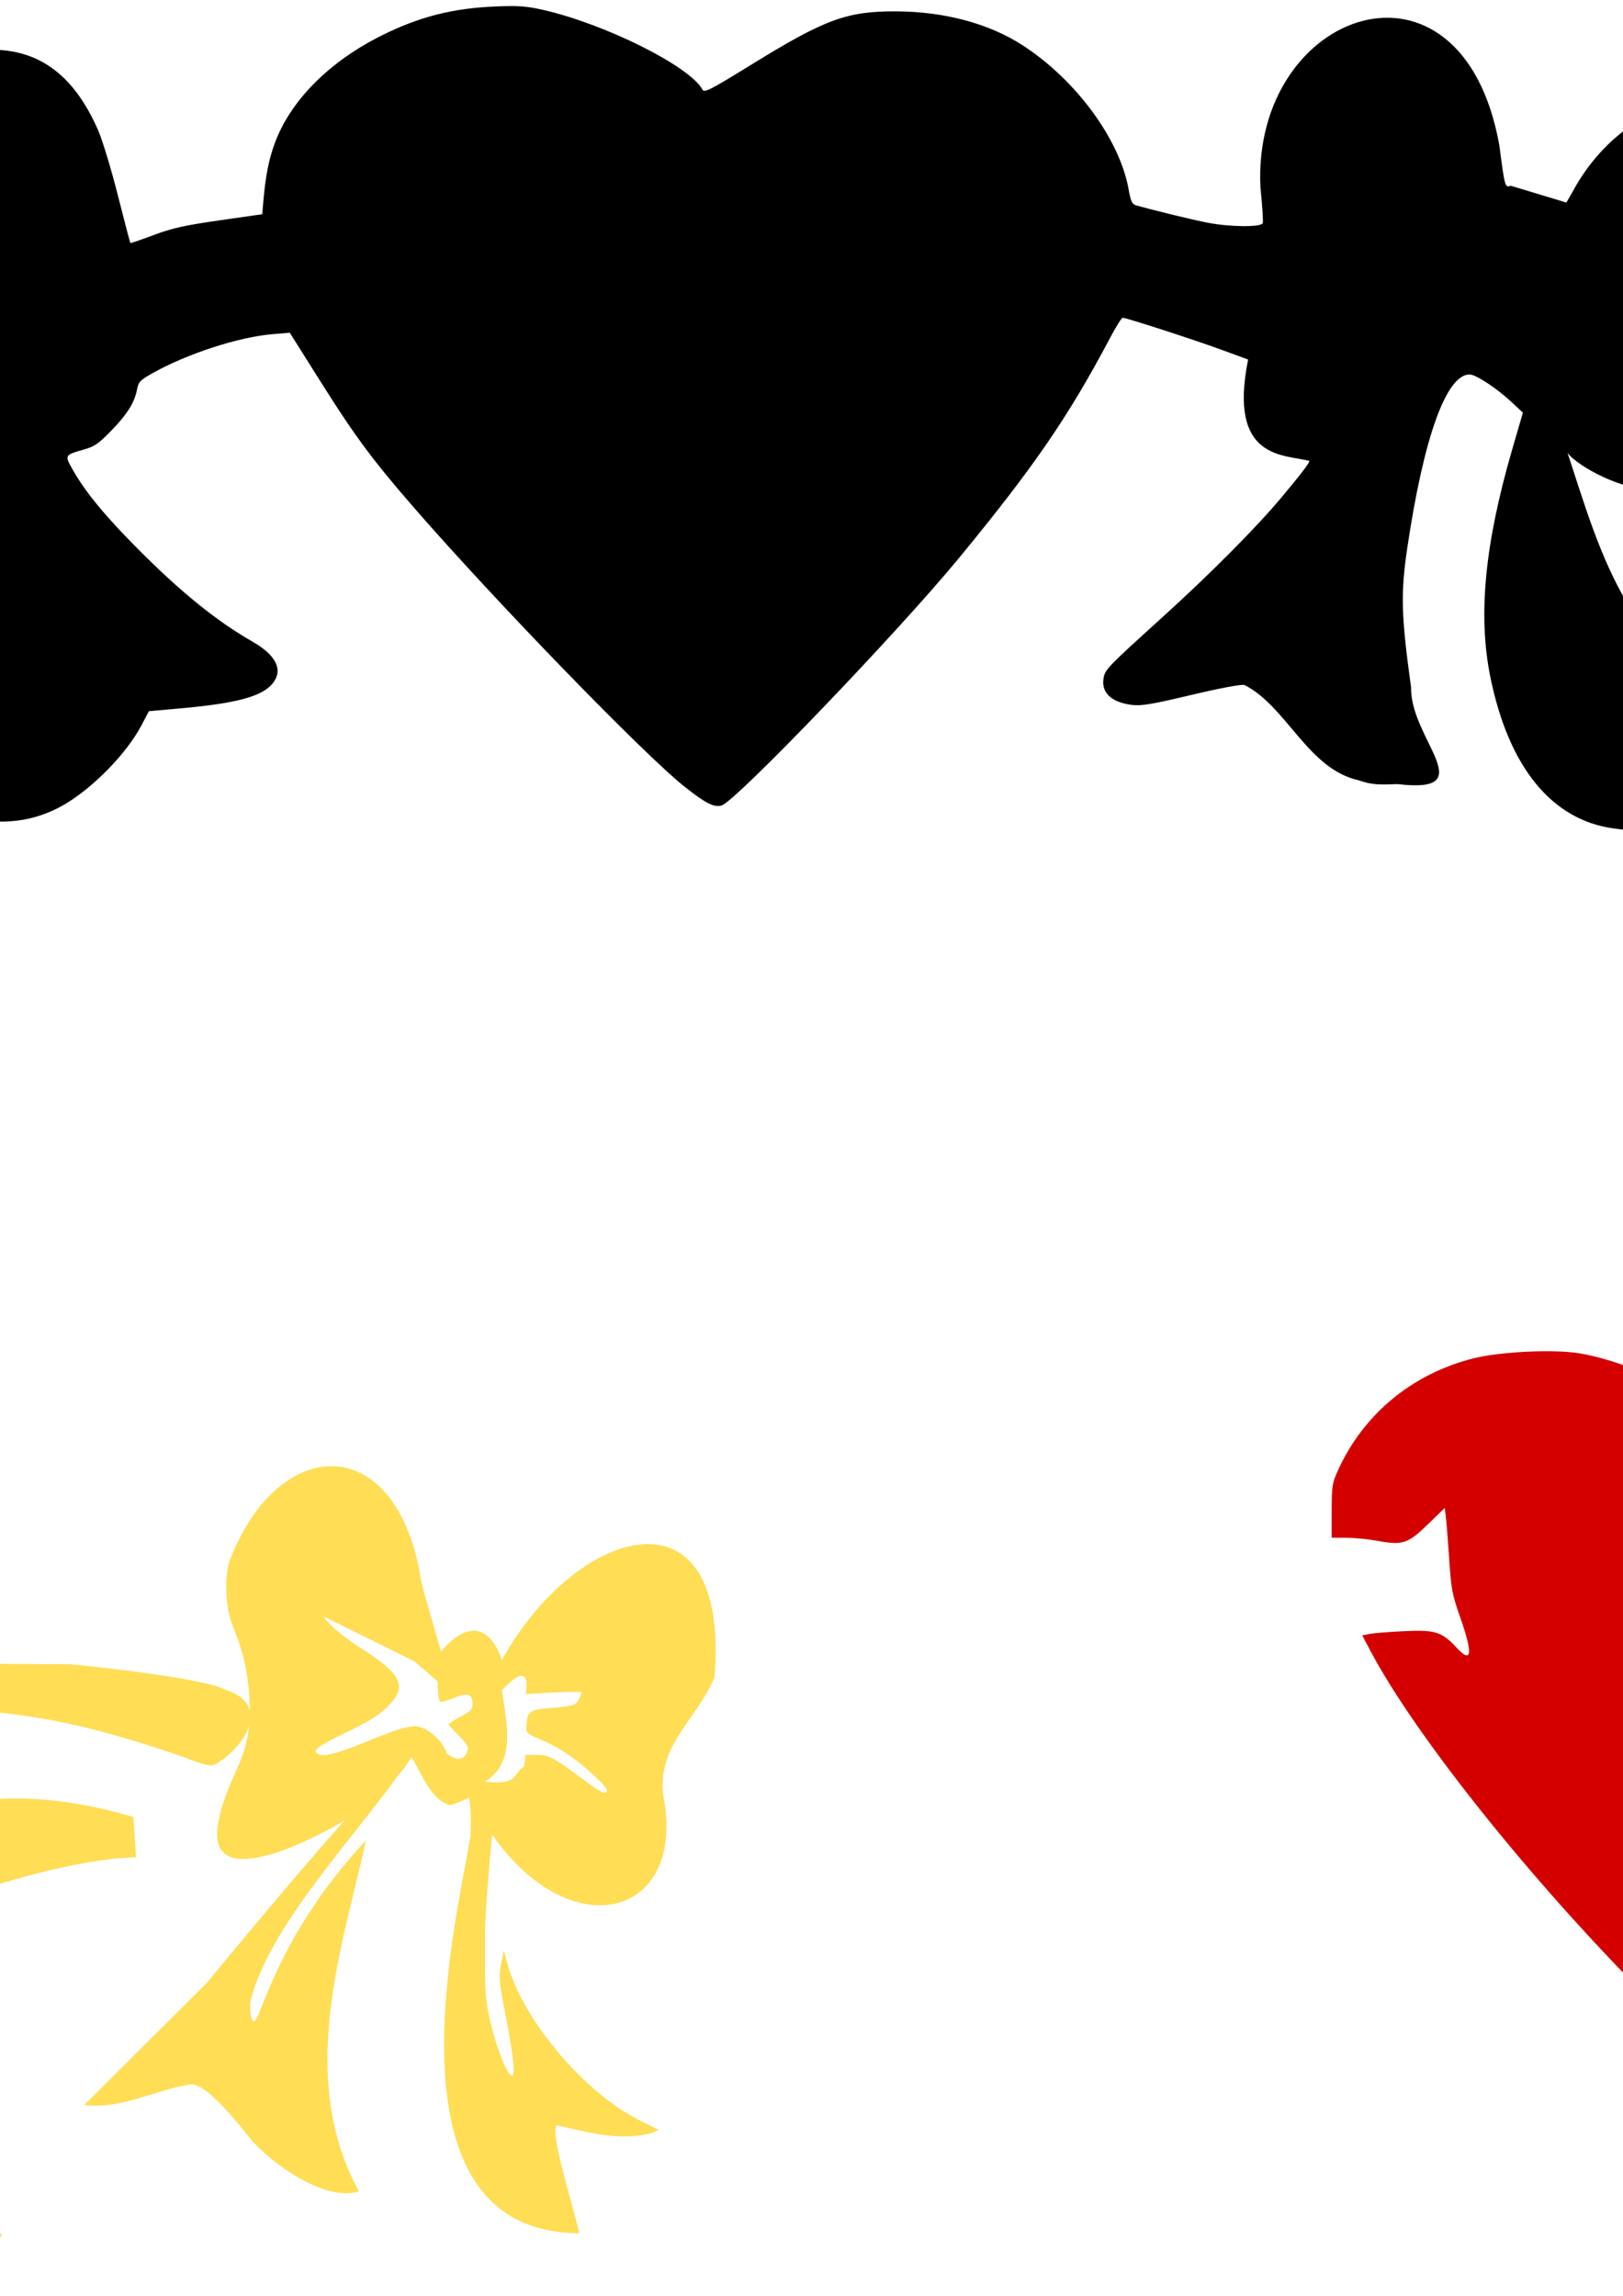<?xml version="1.0" encoding="UTF-8" standalone="no"?>
<!-- Created with Inkscape (http://www.inkscape.org/) -->
<svg
   xmlns:dc="http://purl.org/dc/elements/1.1/"
   xmlns:cc="http://creativecommons.org/ns#"
   xmlns:rdf="http://www.w3.org/1999/02/22-rdf-syntax-ns#"
   xmlns:svg="http://www.w3.org/2000/svg"
   xmlns="http://www.w3.org/2000/svg"
   xmlns:sodipodi="http://sodipodi.sourceforge.net/DTD/sodipodi-0.dtd"
   xmlns:inkscape="http://www.inkscape.org/namespaces/inkscape"
   width="744.094"
   height="1052.362"
   id="svg2"
   sodipodi:version="0.32"
   inkscape:version="0.46"
   sodipodi:docname="RibbonsBowsHeart.svg"
   inkscape:output_extension="org.inkscape.output.svg.inkscape">
  <defs
     id="defs4">
    <inkscape:perspective
       sodipodi:type="inkscape:persp3d"
       inkscape:vp_x="0 : 526.18109 : 1"
       inkscape:vp_y="0 : 1000 : 0"
       inkscape:vp_z="744.09448 : 526.18109 : 1"
       inkscape:persp3d-origin="372.04724 : 350.78739 : 1"
       id="perspective10" />
    <inkscape:perspective
       id="perspective2390"
       inkscape:persp3d-origin="372.04724 : 350.78739 : 1"
       inkscape:vp_z="744.09448 : 526.18109 : 1"
       inkscape:vp_y="0 : 1000 : 0"
       inkscape:vp_x="0 : 526.18109 : 1"
       sodipodi:type="inkscape:persp3d" />
    <inkscape:perspective
       id="perspective2619"
       inkscape:persp3d-origin="372.04724 : 350.78739 : 1"
       inkscape:vp_z="744.09448 : 526.18109 : 1"
       inkscape:vp_y="0 : 1000 : 0"
       inkscape:vp_x="0 : 526.18109 : 1"
       sodipodi:type="inkscape:persp3d" />
    <inkscape:perspective
       id="perspective2955"
       inkscape:persp3d-origin="372.04724 : 350.78739 : 1"
       inkscape:vp_z="744.09448 : 526.18109 : 1"
       inkscape:vp_y="0 : 1000 : 0"
       inkscape:vp_x="0 : 526.18109 : 1"
       sodipodi:type="inkscape:persp3d" />
    <inkscape:perspective
       id="perspective3156"
       inkscape:persp3d-origin="372.04724 : 350.78739 : 1"
       inkscape:vp_z="744.09448 : 526.18109 : 1"
       inkscape:vp_y="0 : 1000 : 0"
       inkscape:vp_x="0 : 526.18109 : 1"
       sodipodi:type="inkscape:persp3d" />
    <inkscape:perspective
       id="perspective3696"
       inkscape:persp3d-origin="372.04724 : 350.78739 : 1"
       inkscape:vp_z="744.09448 : 526.18109 : 1"
       inkscape:vp_y="0 : 1000 : 0"
       inkscape:vp_x="0 : 526.18109 : 1"
       sodipodi:type="inkscape:persp3d" />
    <inkscape:perspective
       id="perspective4117"
       inkscape:persp3d-origin="372.04724 : 350.78739 : 1"
       inkscape:vp_z="744.09448 : 526.18109 : 1"
       inkscape:vp_y="0 : 1000 : 0"
       inkscape:vp_x="0 : 526.18109 : 1"
       sodipodi:type="inkscape:persp3d" />
    <inkscape:perspective
       id="perspective4130"
       inkscape:persp3d-origin="372.04724 : 350.78739 : 1"
       inkscape:vp_z="744.09448 : 526.18109 : 1"
       inkscape:vp_y="0 : 1000 : 0"
       inkscape:vp_x="0 : 526.18109 : 1"
       sodipodi:type="inkscape:persp3d" />
    <inkscape:perspective
       id="perspective4594"
       inkscape:persp3d-origin="372.04724 : 350.78739 : 1"
       inkscape:vp_z="744.09448 : 526.18109 : 1"
       inkscape:vp_y="0 : 1000 : 0"
       inkscape:vp_x="0 : 526.18109 : 1"
       sodipodi:type="inkscape:persp3d" />
    <inkscape:perspective
       id="perspective4607"
       inkscape:persp3d-origin="372.04724 : 350.78739 : 1"
       inkscape:vp_z="744.09448 : 526.18109 : 1"
       inkscape:vp_y="0 : 1000 : 0"
       inkscape:vp_x="0 : 526.18109 : 1"
       sodipodi:type="inkscape:persp3d" />
    <inkscape:perspective
       id="perspective4620"
       inkscape:persp3d-origin="372.04724 : 350.78739 : 1"
       inkscape:vp_z="744.09448 : 526.18109 : 1"
       inkscape:vp_y="0 : 1000 : 0"
       inkscape:vp_x="0 : 526.18109 : 1"
       sodipodi:type="inkscape:persp3d" />
    <inkscape:perspective
       id="perspective4740"
       inkscape:persp3d-origin="372.04724 : 350.78739 : 1"
       inkscape:vp_z="744.09448 : 526.18109 : 1"
       inkscape:vp_y="0 : 1000 : 0"
       inkscape:vp_x="0 : 526.18109 : 1"
       sodipodi:type="inkscape:persp3d" />
    <inkscape:perspective
       id="perspective4763"
       inkscape:persp3d-origin="372.04724 : 350.78739 : 1"
       inkscape:vp_z="744.09448 : 526.18109 : 1"
       inkscape:vp_y="0 : 1000 : 0"
       inkscape:vp_x="0 : 526.18109 : 1"
       sodipodi:type="inkscape:persp3d" />
    <inkscape:perspective
       id="perspective5009"
       inkscape:persp3d-origin="372.04724 : 350.78739 : 1"
       inkscape:vp_z="744.09448 : 526.18109 : 1"
       inkscape:vp_y="0 : 1000 : 0"
       inkscape:vp_x="0 : 526.18109 : 1"
       sodipodi:type="inkscape:persp3d" />
    <inkscape:perspective
       id="perspective5290"
       inkscape:persp3d-origin="372.04724 : 350.78739 : 1"
       inkscape:vp_z="744.09448 : 526.18109 : 1"
       inkscape:vp_y="0 : 1000 : 0"
       inkscape:vp_x="0 : 526.18109 : 1"
       sodipodi:type="inkscape:persp3d" />
    <inkscape:perspective
       id="perspective5951"
       inkscape:persp3d-origin="372.04724 : 350.78739 : 1"
       inkscape:vp_z="744.09448 : 526.18109 : 1"
       inkscape:vp_y="0 : 1000 : 0"
       inkscape:vp_x="0 : 526.18109 : 1"
       sodipodi:type="inkscape:persp3d" />
    <inkscape:perspective
       id="perspective6038"
       inkscape:persp3d-origin="372.04724 : 350.78739 : 1"
       inkscape:vp_z="744.09448 : 526.18109 : 1"
       inkscape:vp_y="0 : 1000 : 0"
       inkscape:vp_x="0 : 526.18109 : 1"
       sodipodi:type="inkscape:persp3d" />
  </defs>
  <sodipodi:namedview
     id="base"
     pagecolor="#ffffff"
     bordercolor="#666666"
     borderopacity="1.0"
     gridtolerance="10000"
     guidetolerance="10"
     objecttolerance="10"
     inkscape:pageopacity="0.0"
     inkscape:pageshadow="2"
     inkscape:zoom="0.35279834"
     inkscape:cx="-531.0054"
     inkscape:cy="43.078892"
     inkscape:document-units="px"
     inkscape:current-layer="layer1"
     showgrid="false"
     inkscape:window-width="1280"
     inkscape:window-height="1002"
     inkscape:window-x="1276"
     inkscape:window-y="92" />
  <g
     inkscape:label="Layer 1"
     inkscape:groupmode="layer"
     id="layer1">
    <path
       style="fill:#000000"
       d="M -107.766,383.944 C -108.384,383.326 -108.378,379.246 -107.748,372.564 C -107.098,365.666 -107.103,361.81 -107.763,361.148 C -120.112,357.75 -134.197,362.268 -146.092,357.081 C -151.744,354.123 -152.377,352.653 -149.991,348.025 C -148.604,345.335 -146.625,343.491 -143.531,342.004 C -131.39,336.17 -119.533,316.725 -108.709,284.897 C -104.258,271.806 -100.662,255.754 -100.662,248.97 C -100.662,244.772 -100.793,244.56 -102.912,245.33 C -106.654,246.69 -118.314,246.052 -123.094,244.227 C -131.796,240.903 -141.71,226.886 -148.132,208.825 C -149.438,205.152 -152.151,196.073 -154.162,188.648 C -160.926,163.672 -160.191,165.371 -167.876,156.935 C -177.888,145.944 -181.662,136.283 -181.662,121.648 C -181.662,92.924 -160.309,70.276 -134.747,71.888 C -121.428,72.728 -110.044,78.322 -97.836,90.026 C -92.989,94.673 -83.378,105.817 -81.083,109.449 C -80.978,109.615 -74.203,108.772 -66.027,107.577 C -54.038,105.824 -50.726,104.986 -48.907,103.247 C -46.844,101.276 -46.435,98.965 -44.122,76.246 C -42.523,60.534 -40.909,49.454 -39.732,46.106 C -34.513,31.259 -24.377,23.928 -7.662,22.915 C 16.519,21.45 33.598,33.434 45.077,59.923 C 47.002,64.366 51.038,77.708 54.046,89.574 C 57.054,101.439 59.629,111.264 59.768,111.406 C 59.907,111.548 64.705,109.907 70.43,107.758 C 78.928,104.568 84.452,103.332 100.532,101.024 L 120.227,98.197 L 120.792,91.672 C 121.754,80.566 123.289,72.895 126.024,65.514 C 133.234,46.064 150.916,28.273 174.951,16.285 C 192.237,7.663 207.62,3.75 227.338,2.957 C 237.637,2.543 241.432,2.816 248.89,4.509 C 277.43,10.988 316.109,30.289 322.009,40.996 C 322.934,42.675 325.079,41.581 345.375,29.08 C 378.366,8.759 388.376,5.11 410.838,5.21 C 433.048,5.309 453.416,10.771 468.838,20.761 C 493.277,36.594 513.331,63.839 517.43,86.776 C 518.397,92.187 519.039,93.606 520.734,94.086 C 529.299,96.509 547.21,100.857 553.838,102.121 C 564.119,104.082 578.196,104.181 578.919,102.296 C 579.205,101.553 578.732,94.197 577.87,85.951 C 573.863,4.511 670.006,-29.687 687.386,66.514 C 689.93,85.961 689.945,86.014 692.684,85.156 L 718.137,92.847 L 720.927,87.997 C 749.138,35.403 819.102,26.179 818.335,101.673 C 815.868,132.62 788.341,144.605 794.254,176.305 C 792.333,258.919 717.696,212.383 718.332,206.56 C 726.059,229.957 733.195,254.815 745.827,276.162 C 755.655,289.987 766.851,297.396 788.838,304.624 C 803.385,309.407 808.338,313.118 808.338,319.235 C 808.338,328.593 795.432,333.884 768.794,335.446 L 756.838,336.148 L 756.522,340.576 C 756.188,345.25 759.483,356.018 763.954,364.864 C 765.265,367.459 766.338,370.932 766.338,372.582 C 766.338,375.477 766.033,375.678 757.698,378.277 C 749.342,380.882 748.759,380.931 739.948,379.758 C 711.507,375.973 691.714,351.752 683.293,310.428 C 677.534,282.167 680.654,249.519 693.26,206.148 L 698.202,189.148 L 693.02,184.309 C 686.232,177.971 676.613,171.648 673.76,171.648 C 663.077,171.648 652.724,200.465 645.196,251.148 C 642.105,271.959 642.387,282.341 646.939,315.148 C 646.532,339.018 679.846,364.032 640.707,359.416 C 631.086,359.826 628.677,359.591 622.941,357.682 C 599.577,352.538 590.005,323.886 570.559,313.988 C 569.032,313.605 559.519,315.387 546.114,318.566 C 527.859,322.895 523.274,323.659 518.848,323.106 C 509.371,321.922 504.654,317.318 506.003,310.57 C 506.762,306.778 508.003,305.503 532.838,283.01 C 554.769,263.147 575.693,242.108 587.4,228.148 C 596.475,217.327 600.753,211.702 600.227,211.283 C 588.967,208.16 562.846,211.121 572.225,164.807 L 560.032,160.334 C 547.64,155.787 516.348,145.648 514.71,145.648 C 514.216,145.648 511.611,149.81 508.922,154.898 C 489.864,190.95 474.023,214.032 439.781,255.648 C 411.538,289.972 336.933,367.707 330.743,369.261 C 327.224,370.144 323.413,368.189 313.803,360.571 C 295.214,345.836 226.981,275.478 189.743,232.648 C 171.101,211.206 162.871,200.139 147.838,176.297 L 132.838,152.507 L 124.838,153.189 C 109.328,154.511 85.926,162.114 70.067,170.982 C 64.314,174.2 63.486,175.046 62.868,178.336 C 61.723,184.444 58.442,189.742 51.137,197.282 C 45.268,203.339 43.365,204.661 38.531,206.037 C 29.544,208.597 29.549,208.588 33.335,215.3 C 39.12,225.557 48.347,236.736 63.798,252.208 C 83.416,271.852 99.37,284.717 115.811,294.148 C 126.794,300.447 130.015,307.313 124.861,313.438 C 119.911,319.32 108.213,322.441 82.55,324.726 L 68.263,325.998 L 64.801,332.573 C 58.215,345.082 43.296,360.503 30.133,368.409 C 22.478,373.007 14.035,375.749 5.561,376.39 C -1.085,376.893 -1.937,376.738 -4.192,374.62 C -7.225,371.771 -7.347,368.246 -5.005,351.204 C -3.533,340.491 -3.479,335.806 -4.516,309.148 C -5.805,276.039 -7.53,259.848 -10.617,251.894 C -14.026,243.112 -30.03,210.536 -34.074,204.148 C -41.873,191.827 -45.868,189.618 -54.114,193.063 C -60.609,195.777 -60.551,197.22 -53.334,212.468 C -43.507,233.231 -41.209,243.15 -39.624,271.648 C -34.478,308.326 -37.222,392.2 -107.766,383.944 z"
       id="path6072"
       sodipodi:nodetypes="csccsssssssssssssssssssssscccsssssssssssscccccccccsscccssssscccssccccssssscccsssssscccsssssssscccssssssssscc" />
    <path
       style="fill:#d40000"
       d="M 849.277,910.642 C 874.565,884.379 898.08,859.742 901.532,855.892 C 926.104,828.486 948.281,798.459 960.986,775.392 C 964.166,769.617 968.761,762.232 971.196,758.981 C 975.254,753.564 975.599,752.647 975.327,748.013 L 975.031,742.956 L 965.531,741.706 C 952.211,739.954 941.264,740.904 937.409,744.148 C 933.906,747.095 931.956,750.605 931.005,755.677 C 930.2,759.965 930.064,760.014 925.944,757.502 L 922.858,755.62 L 924.175,745.756 C 924.899,740.331 925.792,730.451 926.158,723.801 C 926.799,712.145 926.728,711.503 924.177,705.93 C 921.113,699.239 920.764,694.9 923.214,693.96 C 924.411,693.501 926.66,695.06 930.991,699.353 C 934.342,702.674 937.972,705.401 939.057,705.411 C 940.143,705.422 949.693,704.001 960.281,702.255 L 979.531,699.079 L 979.531,688.551 C 979.531,680.104 979.139,677.215 977.551,673.935 C 973.773,666.13 953.427,647.432 935.722,635.492 C 920.449,625.192 905.594,620.672 890.518,621.736 C 877.607,622.647 864.422,626.402 854.531,631.984 C 847.063,636.198 812.614,658.902 799.23,668.43 C 793.649,672.404 793.589,672.363 790.613,662.592 C 788.18,654.602 782.171,646.595 774.204,640.731 C 762.314,631.978 740.026,622.908 724.088,620.337 C 711.936,618.376 687.276,619.598 675.031,622.766 C 647.138,629.983 625.037,648.355 613.417,673.983 C 610.738,679.891 610.531,681.229 610.531,692.62 L 610.531,704.892 L 617.281,704.895 C 620.993,704.897 627.412,705.53 631.545,706.301 C 642.983,708.435 645.516,707.603 654.654,698.71 L 662.378,691.193 L 662.903,695.543 C 663.191,697.935 663.875,706.642 664.421,714.892 C 665.323,728.502 665.791,730.958 669.468,741.392 C 675.364,758.12 674.811,762.856 667.841,755.31 C 661.061,747.97 657.994,747.012 643.54,747.714 C 636.66,748.048 629.573,748.618 627.791,748.98 L 624.551,749.638 L 628.042,756.265 C 649.699,797.367 707.153,868.499 762.64,922.905 C 780.233,940.156 800.757,958.392 802.578,958.392 C 802.974,958.392 823.988,936.904 849.277,910.642 z"
       id="path6064" />
    <path
       id="path6185"
       style="fill:#ffdd55"
       d="M 150.89,672.106 C 133.779,672.693 115.766,687.77 105.109,715.856 C 102.664,724.268 103.492,737.821 106.953,746.013 C 111.463,756.688 113.841,767.245 114.39,779.2 C 114.471,780.951 114.516,782.606 114.515,784.2 C 113.527,780.106 110.052,776.552 102.921,774.45 C 99.251,771.48 67.413,766.254 32.14,762.856 L -22.36,762.575 L -22.36,784.106 C 13.93,783.782 48.921,793.274 83.046,804.981 C 94.946,809.677 97.194,810.069 99.859,808.044 C 106.304,804.085 112.361,797.347 114.234,790.794 C 113.592,797.842 111.805,803.909 108.453,811.294 C 103.019,823.263 100.807,829.918 99.703,837.856 C 96.195,868.798 147.898,840.7 158.047,834.388 C 143.572,850.633 123.011,874.704 94.828,908.919 L 38.609,964.919 C 55.623,967.047 71.142,957.883 87.609,955.419 C 92.753,955.419 101.185,963.176 115.171,980.825 C 123.674,990.844 148.69,1009.613 164.547,1004.481 C 135.541,951.654 157.552,890.874 167.765,843.638 C 125.618,888.74 119.177,928.588 116.203,926.481 C 115.035,925.512 114.64,923.313 114.64,917.981 C 122.563,884.276 161.279,843.518 182.047,814.388 C 184.721,811.367 186.968,808.337 188.609,805.388 C 193.086,812.254 197.488,825.48 206.515,827.419 C 207.22,827.421 210.753,826.002 215.047,824.044 C 216.143,829.907 215.904,835.609 215.703,841.606 C 210.394,875.651 172.524,1023.421 265.609,1023.669 C 265.599,1023.256 263.124,1013.917 260.109,1002.919 C 255.18,984.942 253.634,975.769 255.203,974.2 C 269.329,977.282 284.548,981.858 299.109,977.606 L 302.078,976.294 L 293.609,972.106 C 267.911,959.399 239.736,926.101 232.578,899.95 L 230.953,893.981 L 229.734,900.45 C 228.626,906.405 228.793,908.199 231.64,922.919 C 235.372,942.211 236.381,951.419 234.797,951.419 C 232.34,951.419 226.779,936.639 223.89,922.481 C 222.434,915.344 222.185,909.235 222.359,885.919 C 222.435,875.701 224.337,855.439 225.609,840.888 C 260.984,891.865 312.75,879.539 304.734,826.669 C 299.248,801.14 319.033,789.286 327.547,768.919 C 334.997,678.404 264.093,699.354 230.078,760.981 C 226.048,748.495 216.596,740.079 202.172,757.044 C 198.354,743.282 192.957,726.222 192.515,721.2 C 186.485,688.307 170.14,672.467 152.547,672.106 C 151.997,672.095 151.442,672.087 150.89,672.106 z M 148.64,741.075 L 190.14,761.606 L 200.672,770.763 C 200.746,775.937 201.13,779.596 201.703,779.95 C 202.286,780.311 205.02,779.631 207.765,778.45 C 214.064,775.74 216.645,776.412 216.64,780.731 C 216.637,783.561 216.028,784.251 211.14,786.888 C 208.117,788.518 205.64,790.081 205.64,790.356 C 205.64,790.632 207.744,792.983 210.328,795.606 C 214.588,799.932 214.956,800.631 214.078,803.138 C 212.708,807.049 209.293,807.243 204.797,803.669 C 202.387,796.635 195.472,792.188 191.734,791.419 C 182.353,789.294 147.473,810.666 144.672,802.731 C 144.695,801.403 148.381,799.123 158.515,794.231 C 168.693,789.319 173.652,786.28 177.328,782.7 C 187.154,773.129 184.634,767.616 164.64,754.95 C 157.145,750.201 148.64,742.833 148.64,741.075 z M 239.109,768.138 C 241.094,768.082 241.908,770.536 241.078,776.513 L 253.859,775.825 C 260.886,775.443 266.64,775.405 266.64,775.731 C 266.64,776.058 266.134,777.435 265.515,778.794 C 264.206,781.668 262.989,782.041 251.859,782.981 C 242.698,783.755 241.764,784.439 241.359,790.919 C 241.142,794.393 241.282,794.547 247.734,797.294 C 256.402,800.985 264.05,806.125 272.359,813.888 C 277.61,818.793 278.863,820.51 277.953,821.45 C 277.038,822.395 274.707,821.135 267.453,815.731 C 253.767,805.537 251.668,804.419 245.922,804.419 L 240.922,804.419 L 240.359,809.669 C 235.219,812.382 238.204,818.7 222.39,816.669 C 236.743,807.699 232.257,790.176 230.14,774.763 C 233.968,770.759 237.124,768.193 239.109,768.138 z M -122.69,748.299 C -134.905,748.253 -146.614,759.204 -155.002,787.268 C -156.142,797.792 -157.221,830.619 -157.748,842.565 C -158.59,827.224 -188.424,831.073 -194.221,847.393 C -213.928,818.798 -213.351,806.749 -253.752,798.612 C -259.338,798.632 -265.304,800.031 -271.659,803.237 C -319.233,842.864 -267.126,871.629 -259.409,902.799 C -254.888,928.918 -249.461,969.724 -210.377,948.862 C -207.108,946.956 -197.427,931.357 -196.971,928.768 C -195.346,941.79 -203.256,949.099 -207.377,958.674 L -207.034,970.893 C -206.177,1002.09 -218.229,1032.82 -242.252,1060.737 L -248.815,1068.362 L -235.596,1068.862 C -219.251,1069.501 -216.275,1070.476 -214.909,1075.549 C -213.174,1081.991 -211.877,1089.716 -211.877,1093.737 C -208.542,1116.621 -173.871,1064.154 -172.315,1061.268 C -158.926,1023.675 -164.817,975.329 -179.909,938.799 L -185.096,926.518 C -175.114,980.028 -181.138,997.771 -190.409,1031.456 C -190.598,1031.653 -191.441,1030.16 -192.284,1028.143 C -185.956,984.514 -190.567,927.727 -188.846,892.268 C -184.434,901.323 -178.095,904.534 -170.409,901.612 C -164.336,899.303 -159.189,890.676 -155.346,876.331 C -149.685,899.257 -160.342,897.108 -148.502,907.237 C -115.456,948.38 -106.564,982.302 -107.19,1034.581 C -107.716,1061.479 -108.187,1066.637 -111.471,1080.862 C -112.08,1083.498 -111.959,1083.592 -108.252,1083.581 C -106.126,1083.574 -101.901,1082.934 -98.877,1082.143 C -75.952,1077.83 -73.205,1042.81 -56.315,1034.456 C -37.24,1031.796 -14.893,1043.268 0.591,1025.049 C -0.938,1013.188 -42.516,990.401 -64.065,973.081 C -94.392,942.846 -118.544,919.237 -117.721,920.612 C -112.121,929.968 -94.4,963.29 -92.69,967.706 C -87.25,981.761 -85.254,997 -88.284,1001.143 C -89.588,1002.927 -89.765,1002.747 -90.815,998.581 C -96.036,977.873 -100.941,967.885 -127.69,923.674 C -135.043,911.522 -139.662,902.674 -141.284,897.674 C -141.893,895.795 -142.567,893.777 -143.221,891.924 C -110.885,917.149 -58.323,944.126 -60.909,880.487 C -19.41,872.093 8.583,857.244 52.404,851.956 L 62.373,851.299 L 61.123,832.893 C 4.522,815.982 -39.666,825.767 -61.94,848.924 C -61.732,853.011 -64.828,860.033 -67.284,866.487 C -54.178,826.151 -90.233,748.423 -122.69,748.299 z M -121.159,822.268 C -118.519,822.353 -116.491,823.675 -117.784,826.424 L -143.034,845.331 L -133.565,852.299 C -128.37,856.129 -121.107,861.019 -117.409,863.174 C -110.822,867.014 -110.753,867.111 -113.877,867.424 C -129.849,871.258 -147.291,864.389 -159.877,867.893 C -163.731,869.017 -167.212,869.621 -167.596,869.237 C -168.596,868.237 -164.917,861.761 -162.065,859.518 C -159.823,857.755 -159.766,857.58 -161.502,856.987 C -167.573,854.913 -173.995,851.466 -173.659,850.456 C -173.303,849.39 -161.032,852.407 -153.61,850.715 C -144.56,842.163 -134.913,826.111 -121.159,822.268 z M -231.127,854.612 C -219.084,855.517 -207.238,863.646 -195.284,859.299 C -195.406,865.726 -194.766,872.114 -193.596,878.424 L -207.252,881.768 L -213.815,887.831 C -224.472,897.673 -232.383,901.762 -235.252,898.893 C -235.647,898.498 -230.793,893.174 -224.44,887.081 C -213.311,876.406 -212.877,875.863 -212.877,871.831 C -212.877,867.071 -213.104,866.962 -223.502,866.362 C -231.849,865.88 -234.877,863.799 -234.877,858.581 C -235.289,855.23 -233.955,854.612 -231.127,854.612 z" />
  </g>
</svg>
